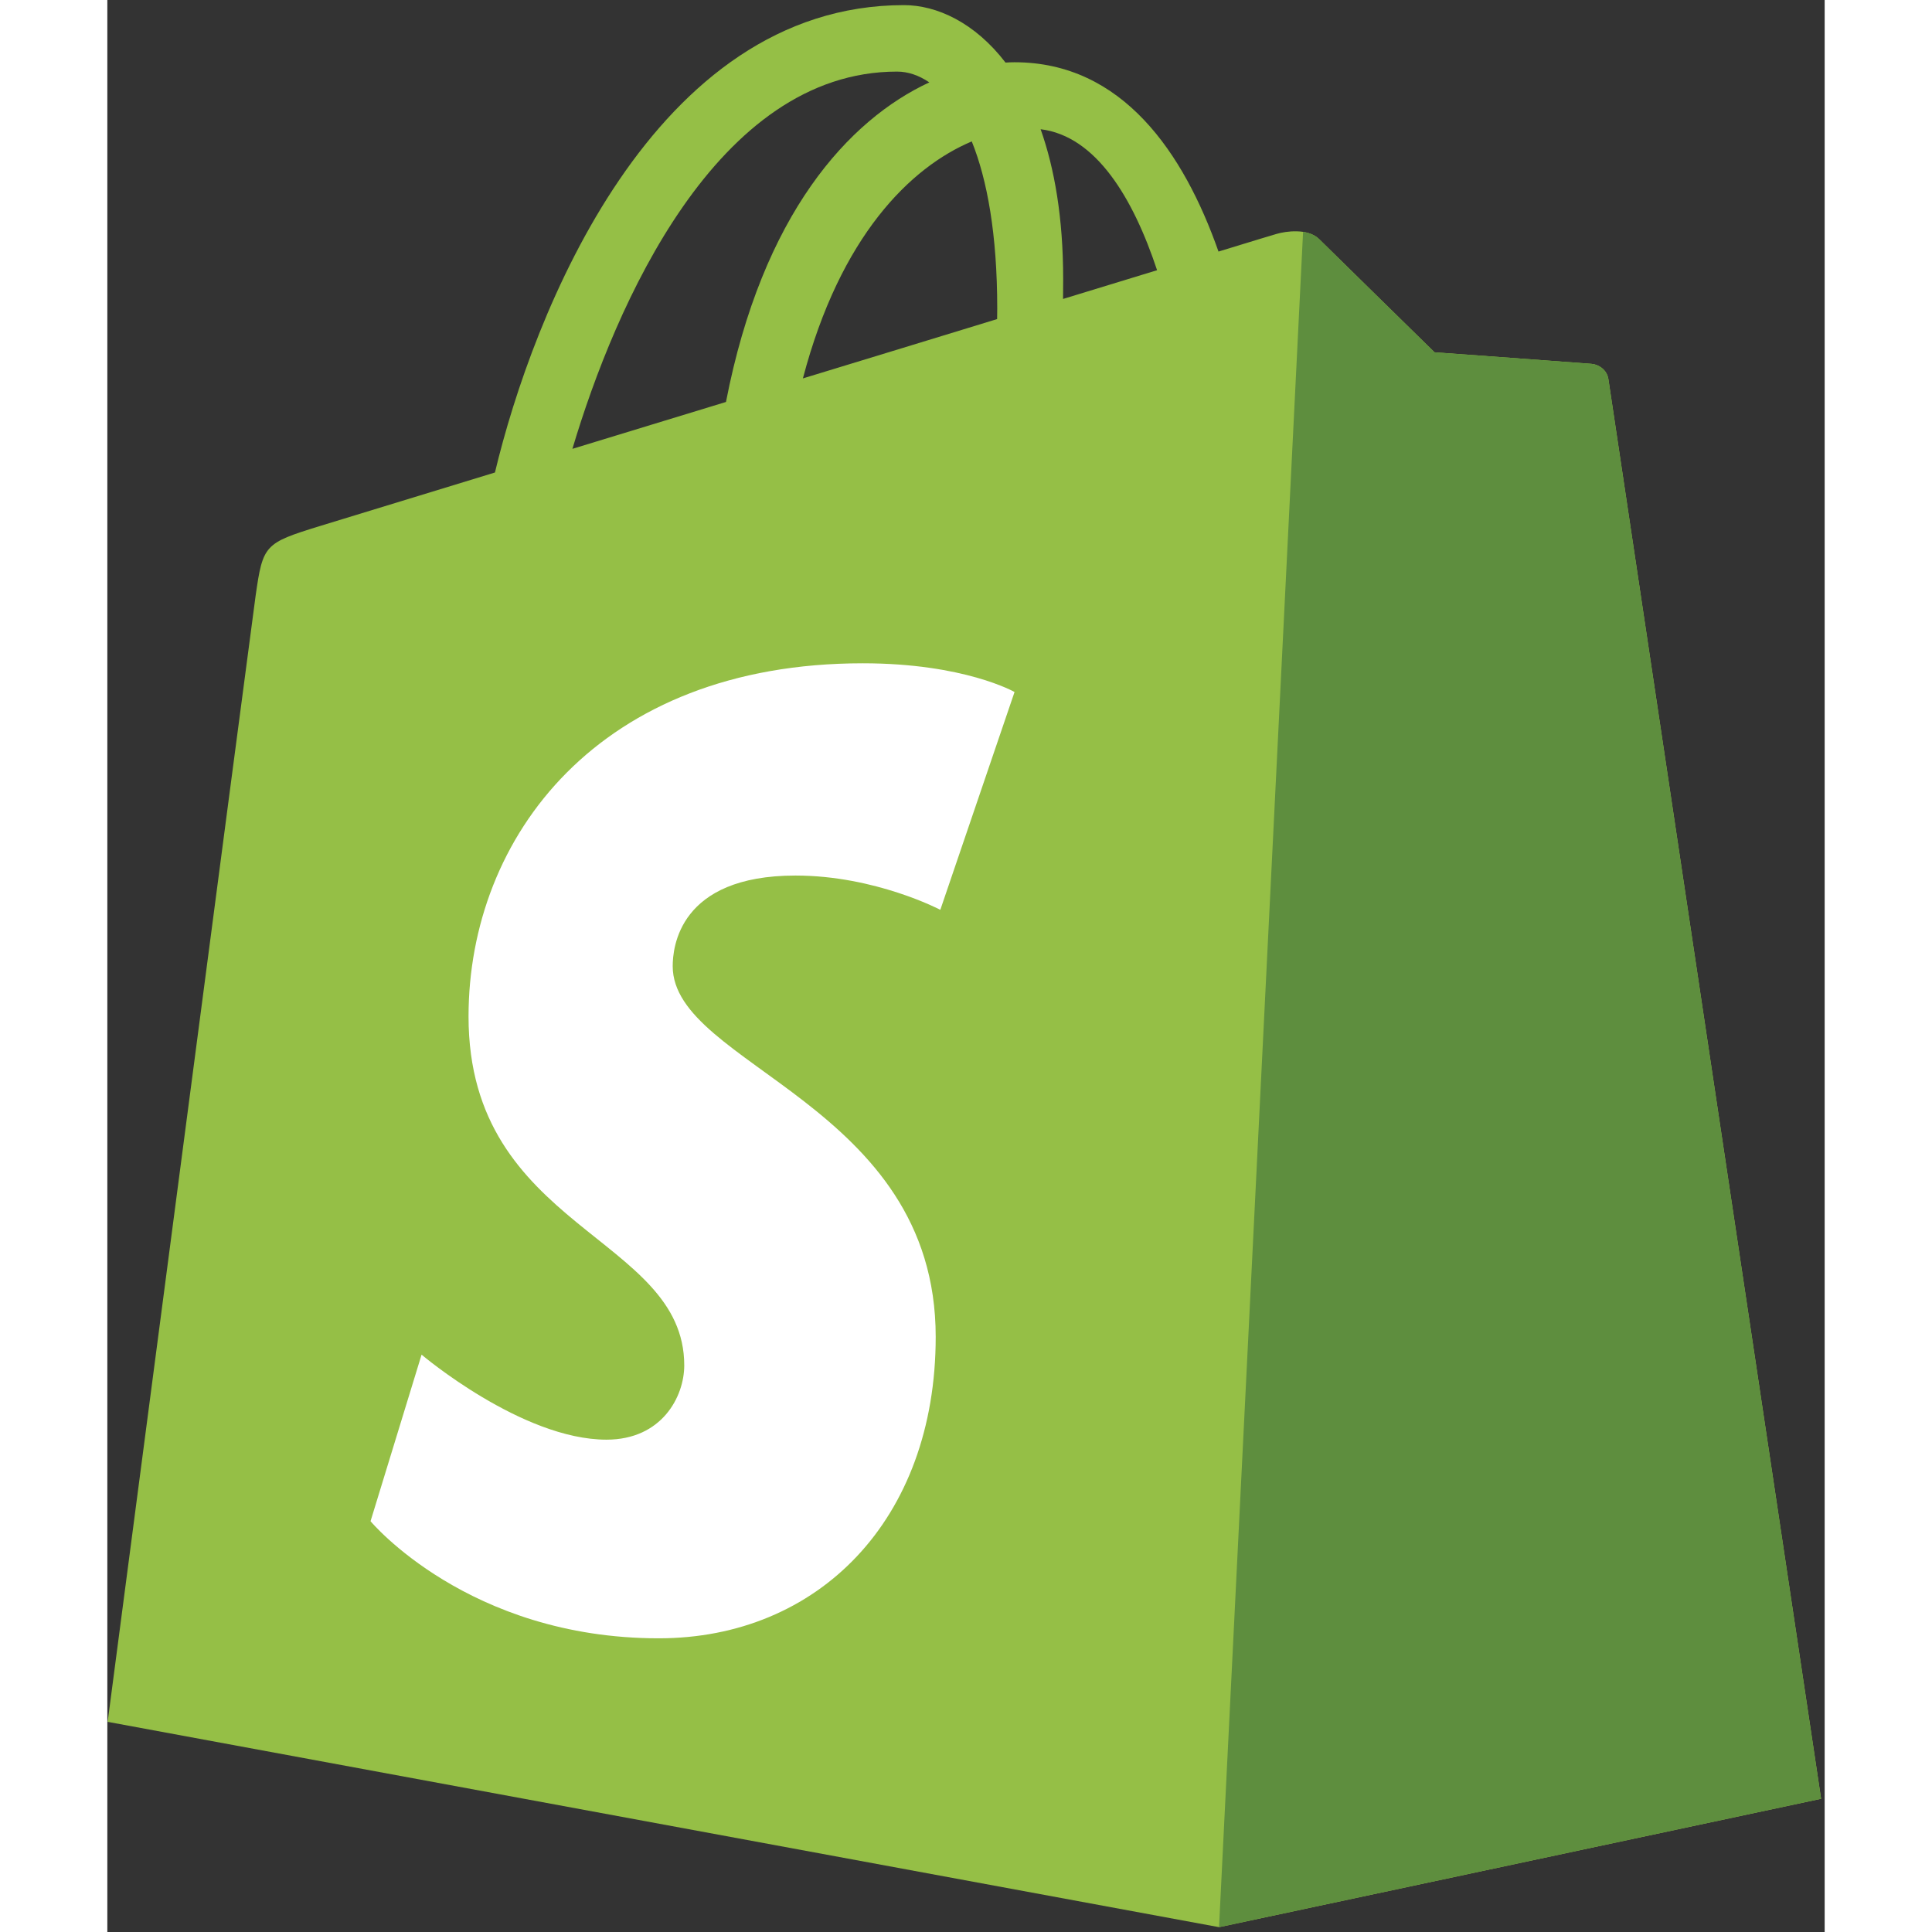 <svg xmlns="http://www.w3.org/2000/svg" xmlns:xlink="http://www.w3.org/1999/xlink" width="64px" height="64px" viewBox="0 0 64 72"><rect x="0" y="0" width="64" height="72" fill="#333333" stroke="none"/><g id="surface1"><path style=" stroke:none;fill-rule:nonzero;fill:rgb(58.431%,74.902%,27.451%);fill-opacity:1;" d="M 55.941 14.137 C 55.891 13.777 55.57 13.578 55.309 13.559 C 55.043 13.535 49.461 13.129 49.461 13.129 C 49.461 13.129 45.586 9.332 45.16 8.91 C 44.734 8.492 43.902 8.621 43.582 8.715 C 43.531 8.727 42.734 8.969 41.41 9.375 C 40.117 5.699 37.832 2.32 33.809 2.32 C 33.699 2.32 33.586 2.324 33.473 2.332 C 32.328 0.84 30.91 0.191 29.688 0.191 C 20.324 0.191 15.848 11.742 14.445 17.609 C 10.805 18.723 8.223 19.512 7.891 19.613 C 5.859 20.242 5.797 20.305 5.527 22.195 C 5.328 23.625 0.012 64.168 0.012 64.168 L 41.43 71.82 L 63.867 67.035 C 63.867 67.035 55.992 14.5 55.941 14.137 Z M 39.121 10.07 L 35.617 11.141 C 35.617 10.898 35.621 10.66 35.621 10.398 C 35.621 8.113 35.297 6.273 34.781 4.816 C 36.855 5.07 38.234 7.398 39.121 10.07 Z M 32.215 5.27 C 32.789 6.691 33.164 8.734 33.164 11.492 C 33.164 11.633 33.164 11.762 33.16 11.891 C 30.883 12.59 28.406 13.344 25.922 14.102 C 27.316 8.797 29.93 6.234 32.215 5.27 Z M 29.43 2.668 C 29.836 2.668 30.242 2.805 30.633 3.07 C 27.629 4.465 24.414 7.973 23.055 14.98 L 17.332 16.727 C 18.926 11.383 22.703 2.668 29.43 2.668 Z M 29.43 2.668 "></path><path style=" stroke:none;fill-rule:nonzero;fill:rgb(36.863%,55.686%,24.314%);fill-opacity:1;" d="M 55.309 13.559 C 55.043 13.535 49.461 13.129 49.461 13.129 C 49.461 13.129 45.586 9.332 45.16 8.91 C 45 8.754 44.785 8.676 44.562 8.641 L 41.43 71.82 L 63.867 67.035 C 63.867 67.035 55.992 14.5 55.941 14.137 C 55.891 13.777 55.57 13.578 55.309 13.559 "></path><path style=" stroke:none;fill-rule:nonzero;fill:rgb(100%,100%,100%);fill-opacity:1;" d="M 33.809 25.789 L 31.043 33.906 C 31.043 33.906 28.617 32.629 25.648 32.629 C 21.289 32.629 21.07 35.328 21.07 36.008 C 21.07 39.715 30.871 41.137 30.871 49.82 C 30.871 56.656 26.477 61.055 20.551 61.055 C 13.441 61.055 9.809 56.691 9.809 56.691 L 11.711 50.484 C 11.711 50.484 15.449 53.652 18.602 53.652 C 20.664 53.652 21.5 52.051 21.5 50.883 C 21.5 46.043 13.461 45.828 13.461 37.883 C 13.461 31.191 18.328 24.719 28.152 24.719 C 31.941 24.719 33.809 25.789 33.809 25.789 "></path></g></svg>